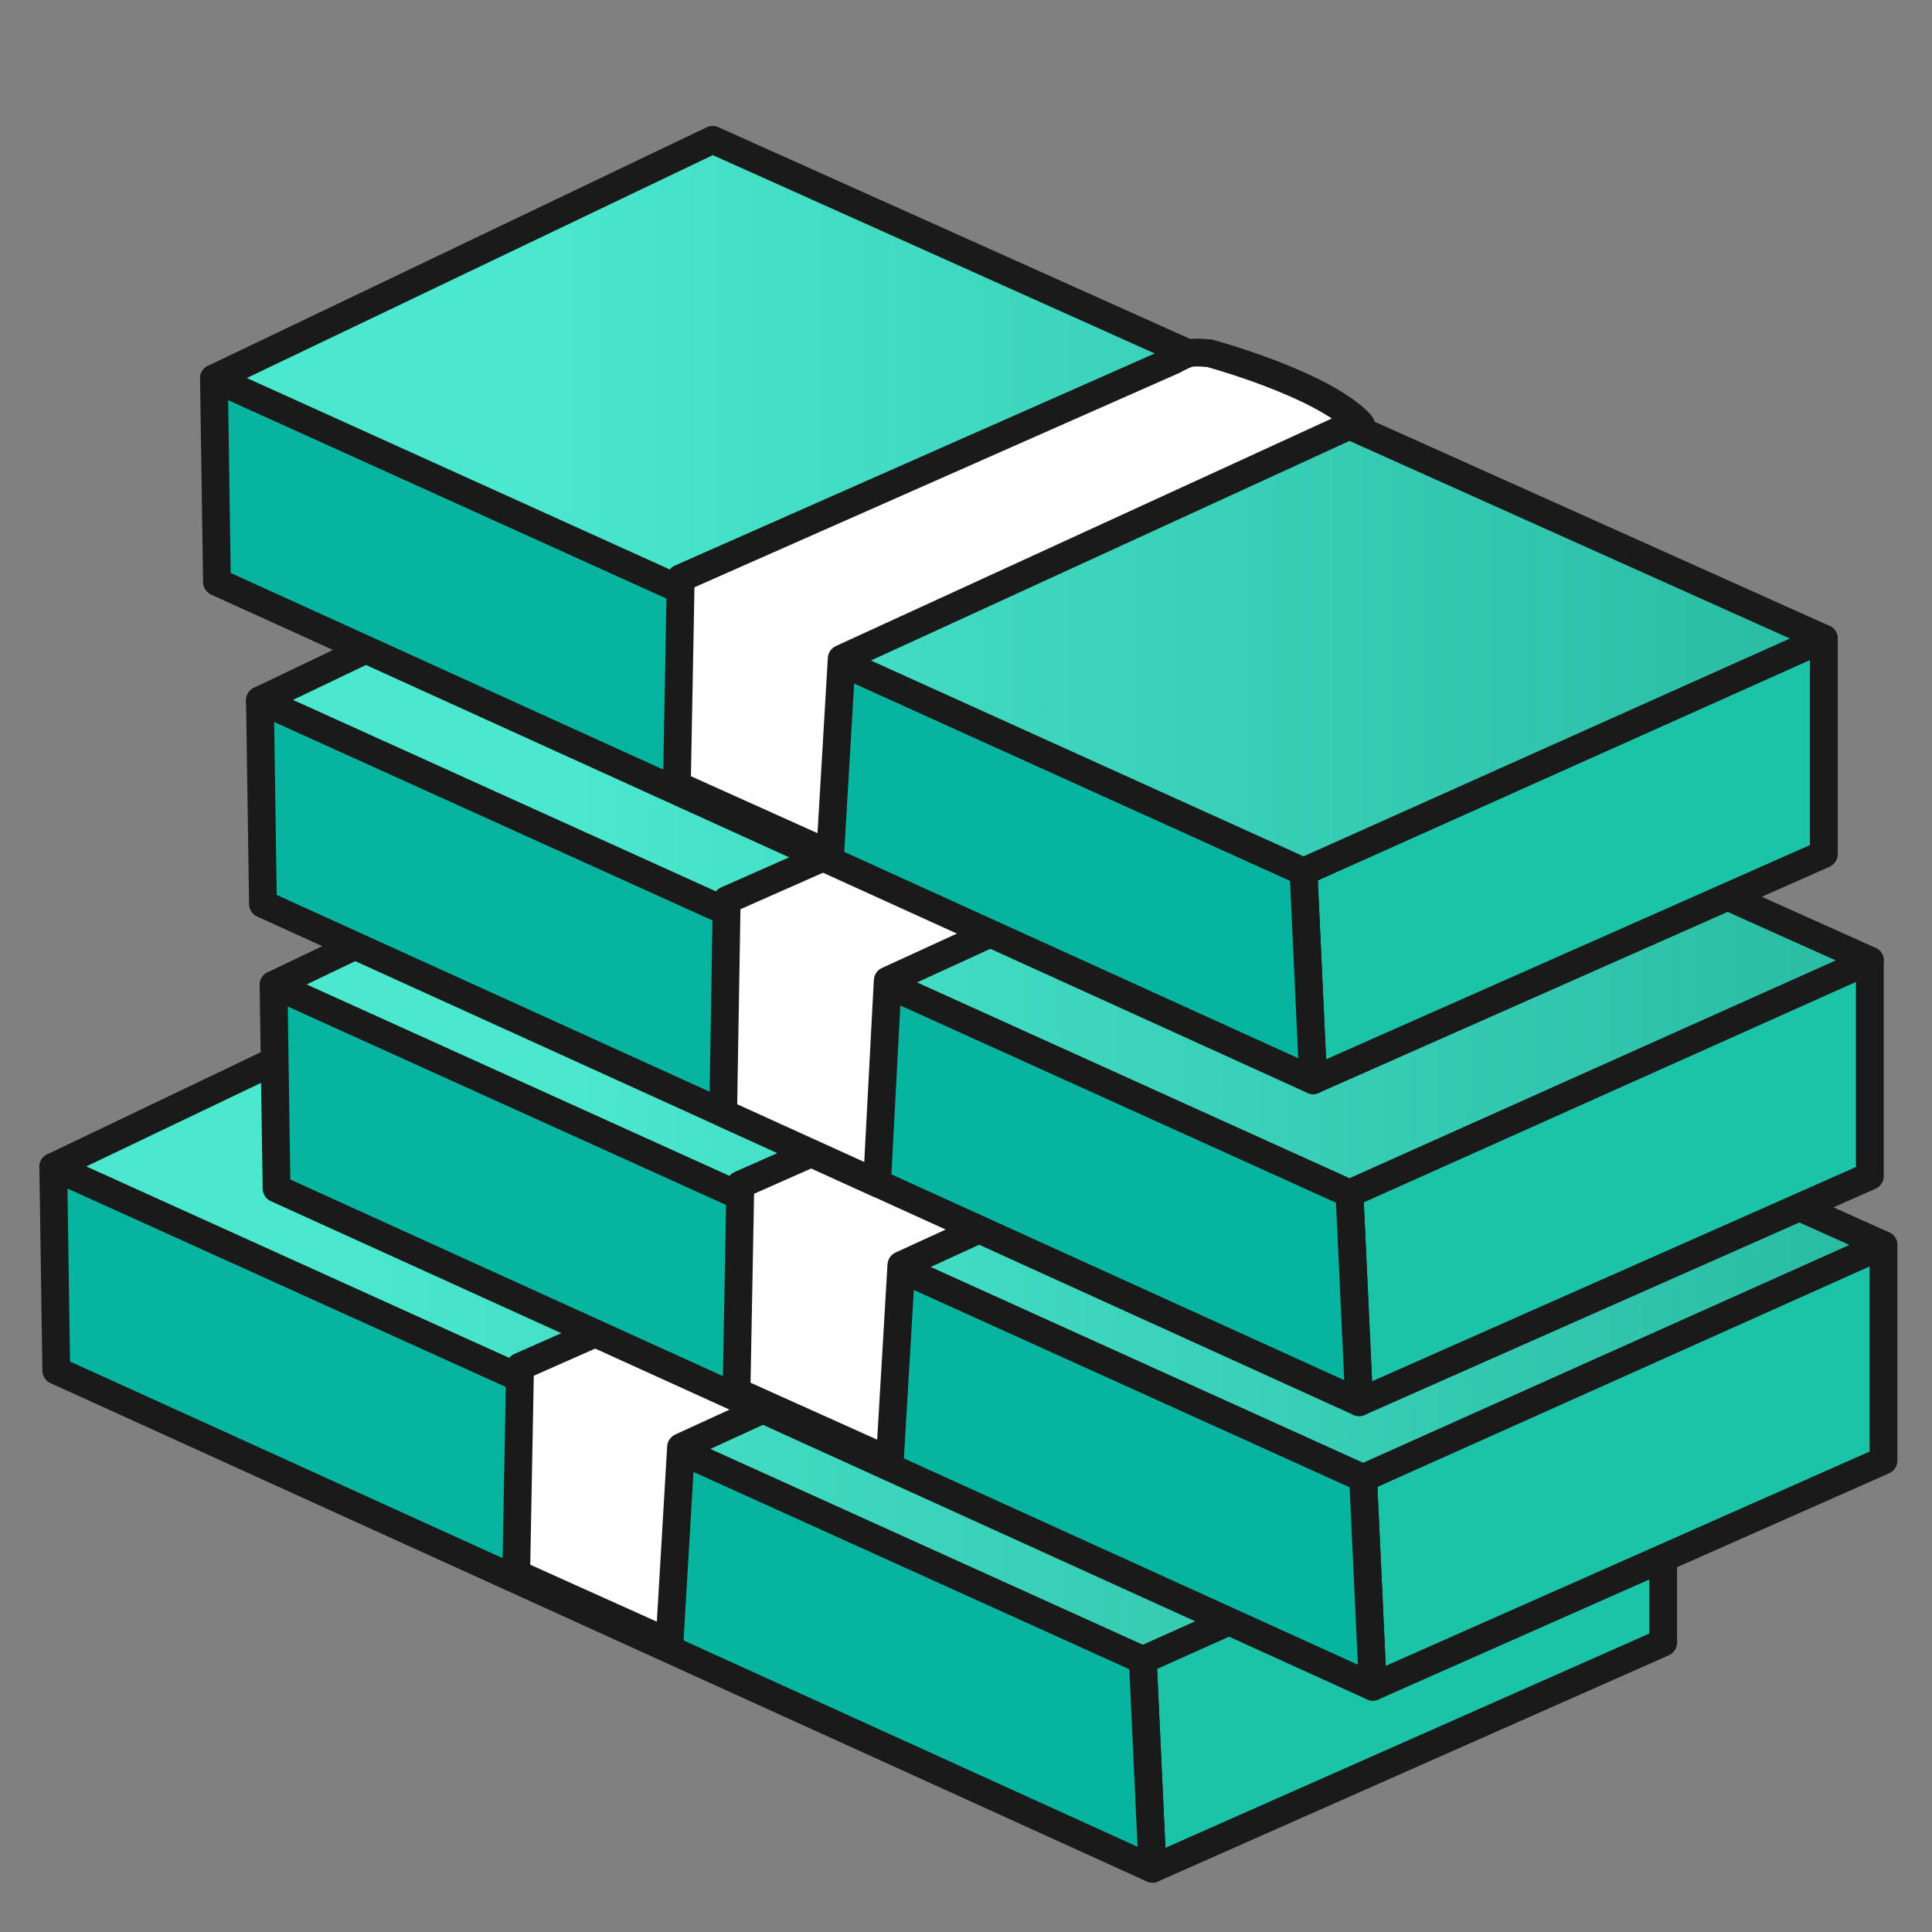 <svg xmlns="http://www.w3.org/2000/svg" xmlns:xlink="http://www.w3.org/1999/xlink" xml:space="preserve" width="48" height="48"><rect width="100%" height="100%" fill="#808080" stroke="none"/><defs><linearGradient xlink:href="#a" id="c" x1="-778.266" x2="-720.258" y1="335.51" y2="335.51" gradientTransform="matrix(.69 0 0 .69 551.249 -211.284)" gradientUnits="userSpaceOnUse"/><linearGradient id="a"><stop offset="0" style="stop-color:#4ae8cd;stop-opacity:1"/><stop offset="1" style="stop-color:#21b199;stop-opacity:1"/></linearGradient><linearGradient xlink:href="#a" id="d" x1="126.727" x2="269.041" y1="451.768" y2="451.768" gradientTransform="translate(-21.34 -113.982) scale(.281)" gradientUnits="userSpaceOnUse"/><linearGradient xlink:href="#a" id="e" x1="122.661" x2="264.975" y1="423.307" y2="423.307" gradientTransform="translate(-21.34 -113.982) scale(.281)" gradientUnits="userSpaceOnUse"/><linearGradient xlink:href="#a" id="b" x1="-778.266" x2="-720.258" y1="335.51" y2="335.51" gradientTransform="matrix(.69 0 0 .69 545.775 -206.763)" gradientUnits="userSpaceOnUse"/></defs><path d="M33.621 10.472a1.549 1.549 0 0 1-.201.086s.157.114.174.122c.017.008.224.096.239.092.014-.003.05.003.05-.01 0-.014-.056-.163-.056-.163z" style="fill:#666;stroke:#1a1a1a;stroke-width:.281px;stroke-linecap:round;stroke-linejoin:round;stroke-opacity:1"/><path d="m1.323 28.99 12.39-5.926 27.608 12.39-12.928 5.791Z" style="fill:url(#b);fill-opacity:1;stroke:#1a1a1a;stroke-width:.69px;stroke-linecap:round;stroke-linejoin:round;stroke-opacity:1"/><path d="M41.321 35.454v5.356l-12.688 5.618-.241-5.183z" style="fill:#1bc3a7;fill-opacity:1;stroke:#1a1a1a;stroke-width:.69px;stroke-linecap:round;stroke-linejoin:round;stroke-opacity:1"/><path d="M28.393 41.245 1.323 28.99l.075 5.06 27.235 12.38z" style="fill:#06b59f;fill-opacity:1;stroke:#1a1a1a;stroke-width:.69px;stroke-linecap:round;stroke-linejoin:round;stroke-opacity:1"/><path d="M30.205 29.858 16.92 35.954l-.286 4.856-3.809-1.714.096-5.143 13.141-5.808z" style="fill:#fff;stroke:#1a1a1a;stroke-width:.69px;stroke-linecap:round;stroke-linejoin:round;stroke-opacity:1"/><path d="m6.797 24.468 12.39-5.926 27.608 12.39-12.929 5.792Z" style="fill:url(#c);fill-opacity:1;stroke:#1a1a1a;stroke-width:.69px;stroke-linecap:round;stroke-linejoin:round;stroke-opacity:1"/><path d="M46.795 30.932v5.356l-12.688 5.619-.241-5.183z" style="fill:#1bc3a7;fill-opacity:1;stroke:#1a1a1a;stroke-width:.69px;stroke-linecap:round;stroke-linejoin:round;stroke-opacity:1"/><path d="M33.866 36.724 6.796 24.468l.075 5.06 27.236 12.379z" style="fill:#06b59f;fill-opacity:1;stroke:#1a1a1a;stroke-width:.69px;stroke-linecap:round;stroke-linejoin:round;stroke-opacity:1"/><path d="m35.678 25.337-13.284 6.095-.286 4.856-3.81-1.714.096-5.142 13.142-5.809z" style="fill:#fff;stroke:#1a1a1a;stroke-width:.69px;stroke-linecap:round;stroke-linejoin:round;stroke-opacity:1"/><path d="m6.458 17.399 12.39-5.926 27.608 12.39-12.928 5.79Z" style="fill:url(#d);fill-opacity:1;stroke:#1a1a1a;stroke-width:.69px;stroke-linecap:round;stroke-linejoin:round;stroke-opacity:1"/><path d="M46.456 23.863v5.356l-12.688 5.618-.24-5.183zm-1.143-8v5.357l-12.688 5.618-.24-5.183z" style="fill:#1bc3a7;fill-opacity:1;stroke:#1a1a1a;stroke-width:.69px;stroke-linecap:round;stroke-linejoin:round;stroke-opacity:1"/><path d="M33.527 29.654 6.458 17.399l.075 5.059 27.235 12.38z" style="fill:#06b59f;fill-opacity:1;stroke:#1a1a1a;stroke-width:.69px;stroke-linecap:round;stroke-linejoin:round;stroke-opacity:1"/><path d="m31.197 16.554-13.142 5.809-.088 5.292 3.823 1.738.265-5.03 13.284-6.095z" style="fill:#fff;stroke:#1a1a1a;stroke-width:.69px;stroke-linecap:round;stroke-linejoin:round;stroke-opacity:1"/><path d="M32.385 21.655 5.315 9.399l.075 5.06 27.235 12.38Z" style="fill:#06b59f;fill-opacity:1;stroke:#1a1a1a;stroke-width:.69px;stroke-linecap:round;stroke-linejoin:round;stroke-opacity:1"/><path d="m5.315 9.4 12.39-5.926 27.608 12.39-12.928 5.79Z" style="fill:url(#e);fill-opacity:1;stroke:#1a1a1a;stroke-width:.69px;stroke-linecap:round;stroke-linejoin:round;stroke-opacity:1"/><path d="M33.79 10.522c.05.052.082.2.082.2-.061-.132-.147-.207-.276-.178l-12.684 5.82-.286 4.856-3.809-1.714.096-5.142 12.25-5.415s.256-.147.398-.176c.16-.033.493.005.493.005s2.787.75 3.736 1.744z" style="fill:#fff;stroke:#1a1a1a;stroke-width:.69px;stroke-linecap:round;stroke-linejoin:round;stroke-opacity:1"/></svg>